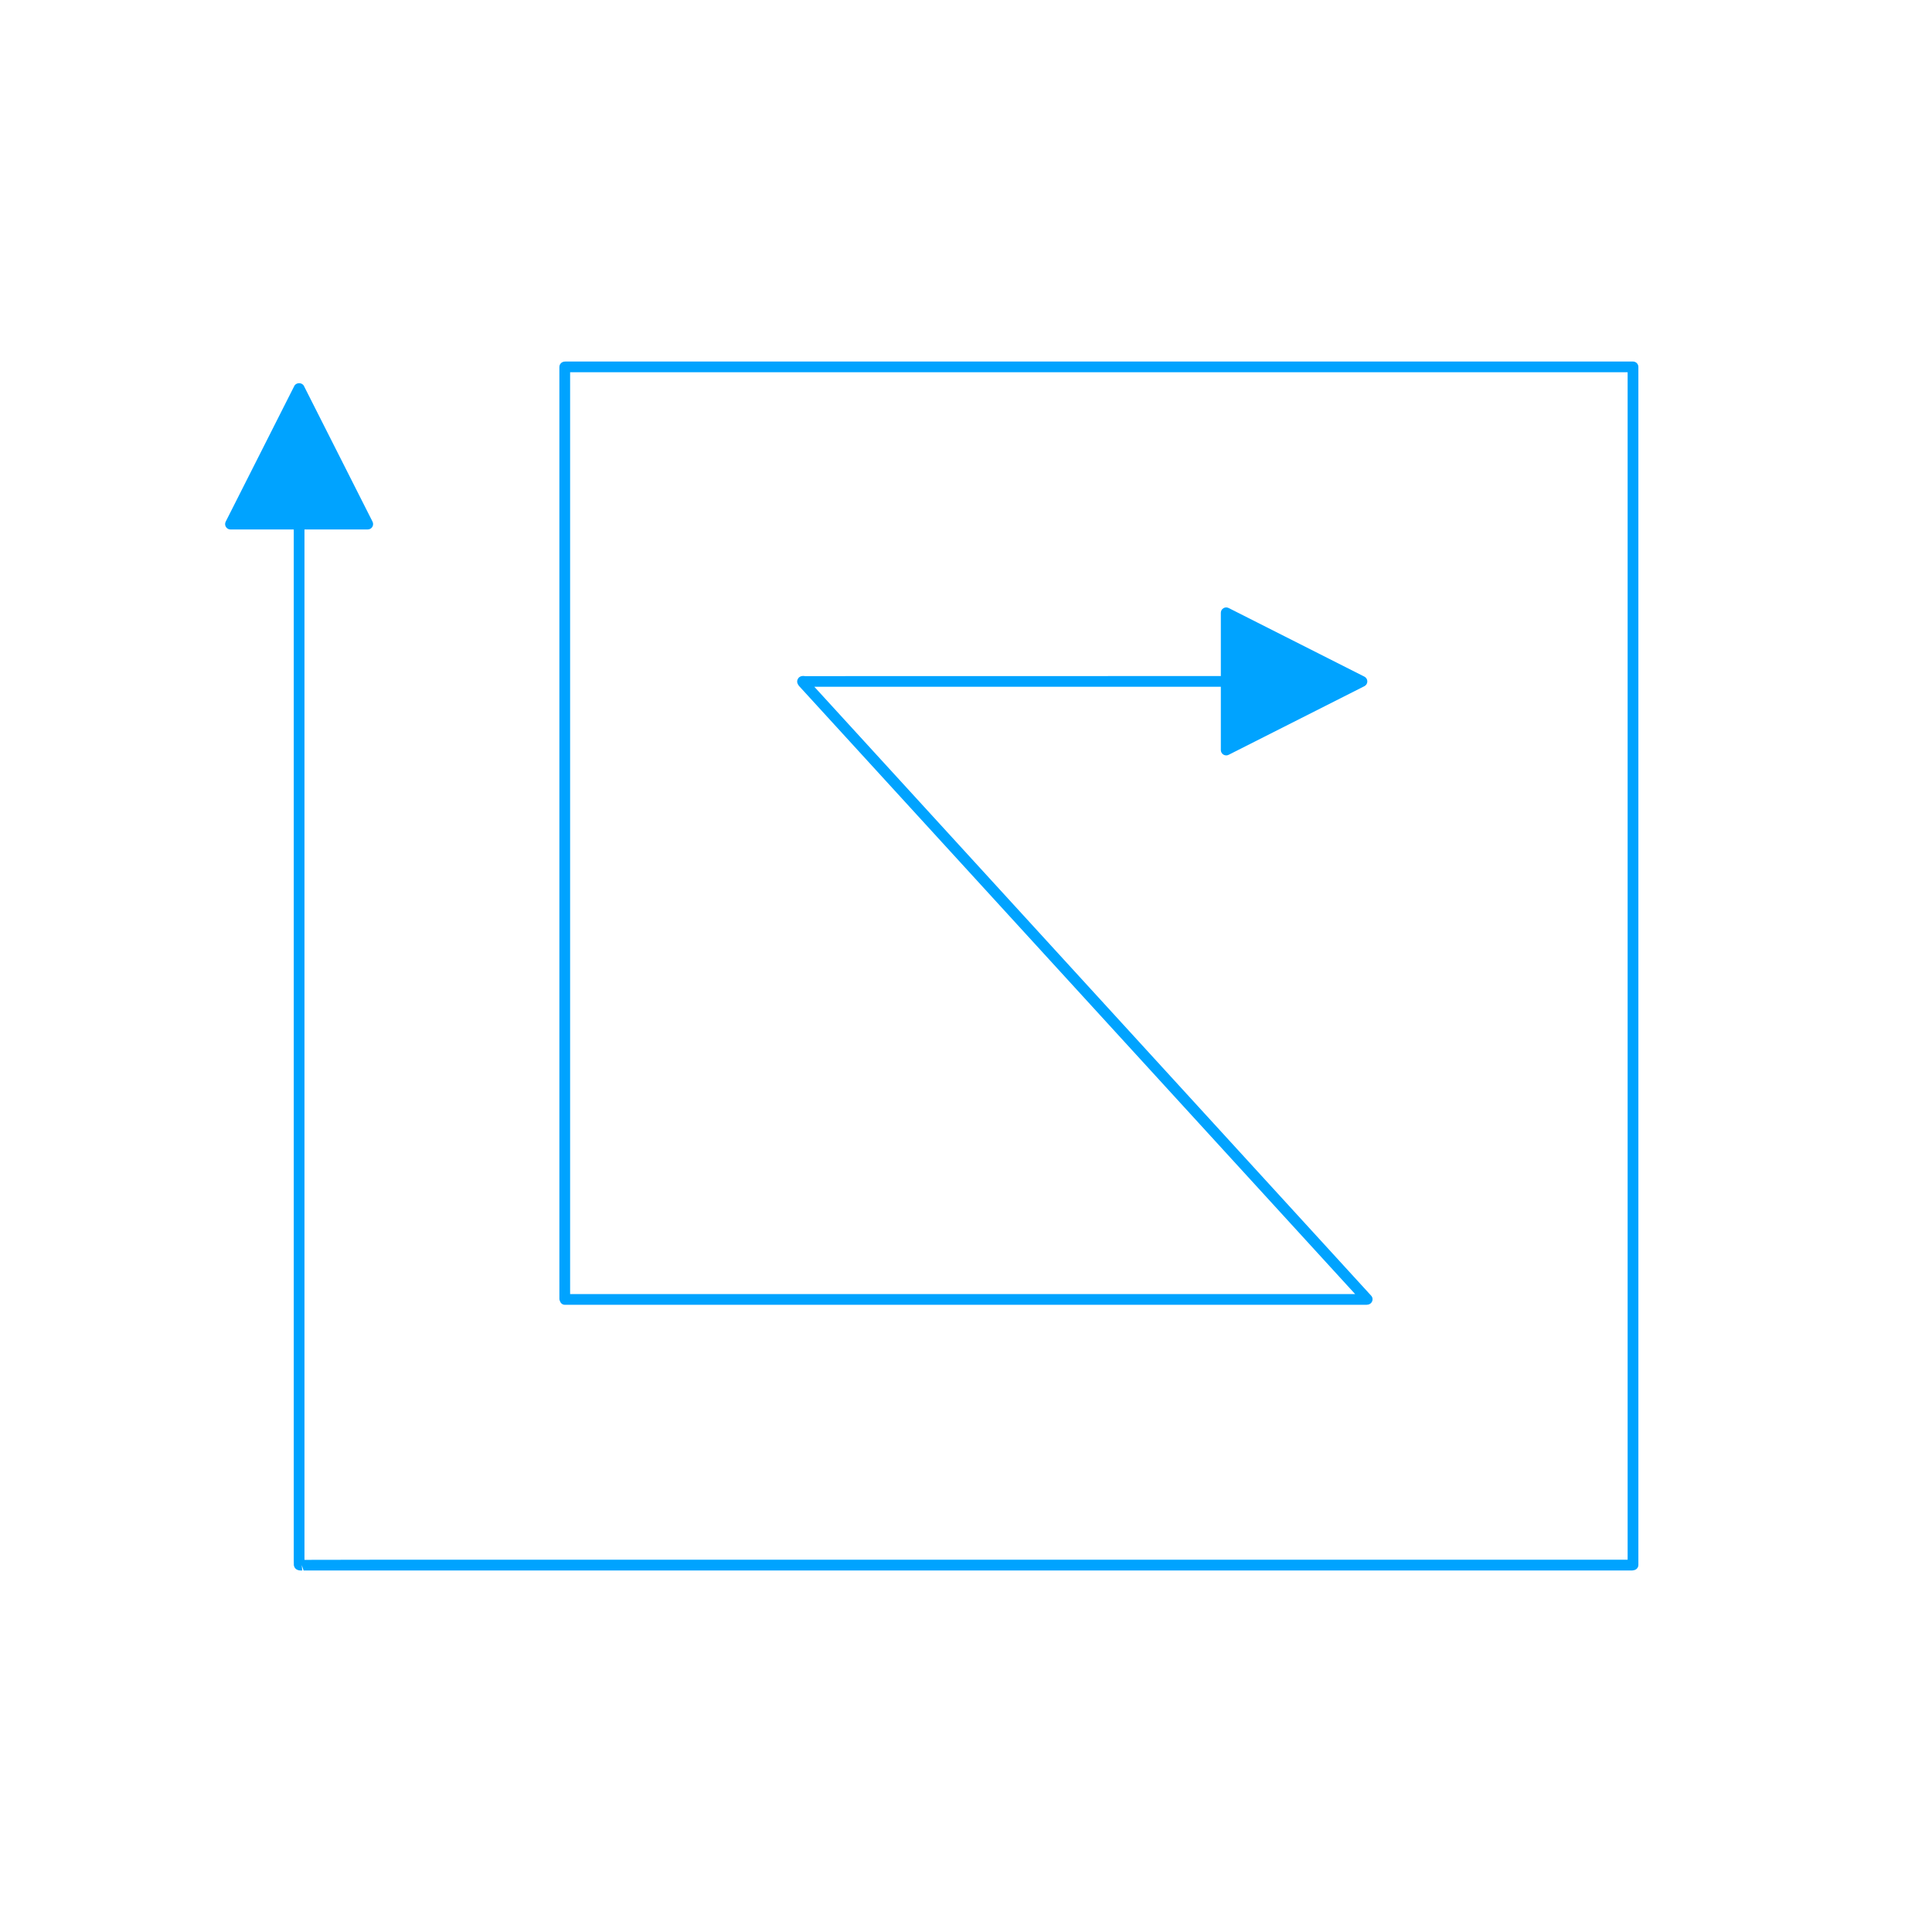 <?xml version="1.0" encoding="UTF-8"?>
<svg width="1200pt" height="1200pt" version="1.1" viewBox="0 0 1200 1200" xmlns="http://www.w3.org/2000/svg">
 <path d="m1014.3 224.56-662.73-0.027c-0.574-0.039-1.699 0.129-2.168 0.352-1.199 0.535-1.965 1.719-1.965 3.035v558.98l0.008 19.441c-0.098 1.367 0.75 3.176 1.98 3.762 0.449 0.223 0.949 0.34 1.453 0.34h497.24c0.809-0.012 2.785 0.09 3.894-1.668 0.793-1.277 0.645-2.93-0.371-4.023l-345.85-378.19h252.49v39.297c0 1.16 0.598 2.227 1.59 2.84 0.535 0.324 1.141 0.496 1.746 0.496 0.516 0 1.027-0.117 1.504-0.363l84.328-42.629c1.121-0.559 1.828-1.707 1.828-2.969s-0.711-2.41-1.828-2.969l-84.328-42.629c-1.043-0.535-2.258-0.469-3.25 0.129-0.988 0.613-1.59 1.68-1.59 2.84v39.297l-258.24 0.051c-2.82-0.496-4.031 0.871-4.5 1.758-1.258 2.356 0.605 4.246 1.816 5.519l344.35 376.55-487.6-0.008v-572.58h656.84v737.58h-777.36l-44.316 0.078c-0.051-0.012-0.105-0.027-0.156-0.027v-639.97h39.297c1.16 0 2.234-0.598 2.84-1.59 0.605-0.988 0.656-2.215 0.137-3.254l-42.629-84.309c-1.133-2.266-4.816-2.254-5.949-0.012l-42.637 84.324c-0.52 1.043-0.469 2.266 0.137 3.254 0.605 0.988 1.68 1.59 2.84 1.59h39.305v639.58l0.051 3.801c0.184 1.004 0.969 3.231 4.422 3.231 0.246 0 0.508-0.012 0.781-0.039l-0.293-3.32 1.133 3.332h822.98c0.078 0 0.859 0.027 0.898 0 0.867 0.051 1.945 0.051 3.019-0.34 1.309-0.48 2.176-1.73 2.176-3.125l-0.004-744.09c0-1.824-1.473-3.32-3.301-3.336z" fill="#00a3ff"/>
</svg>
